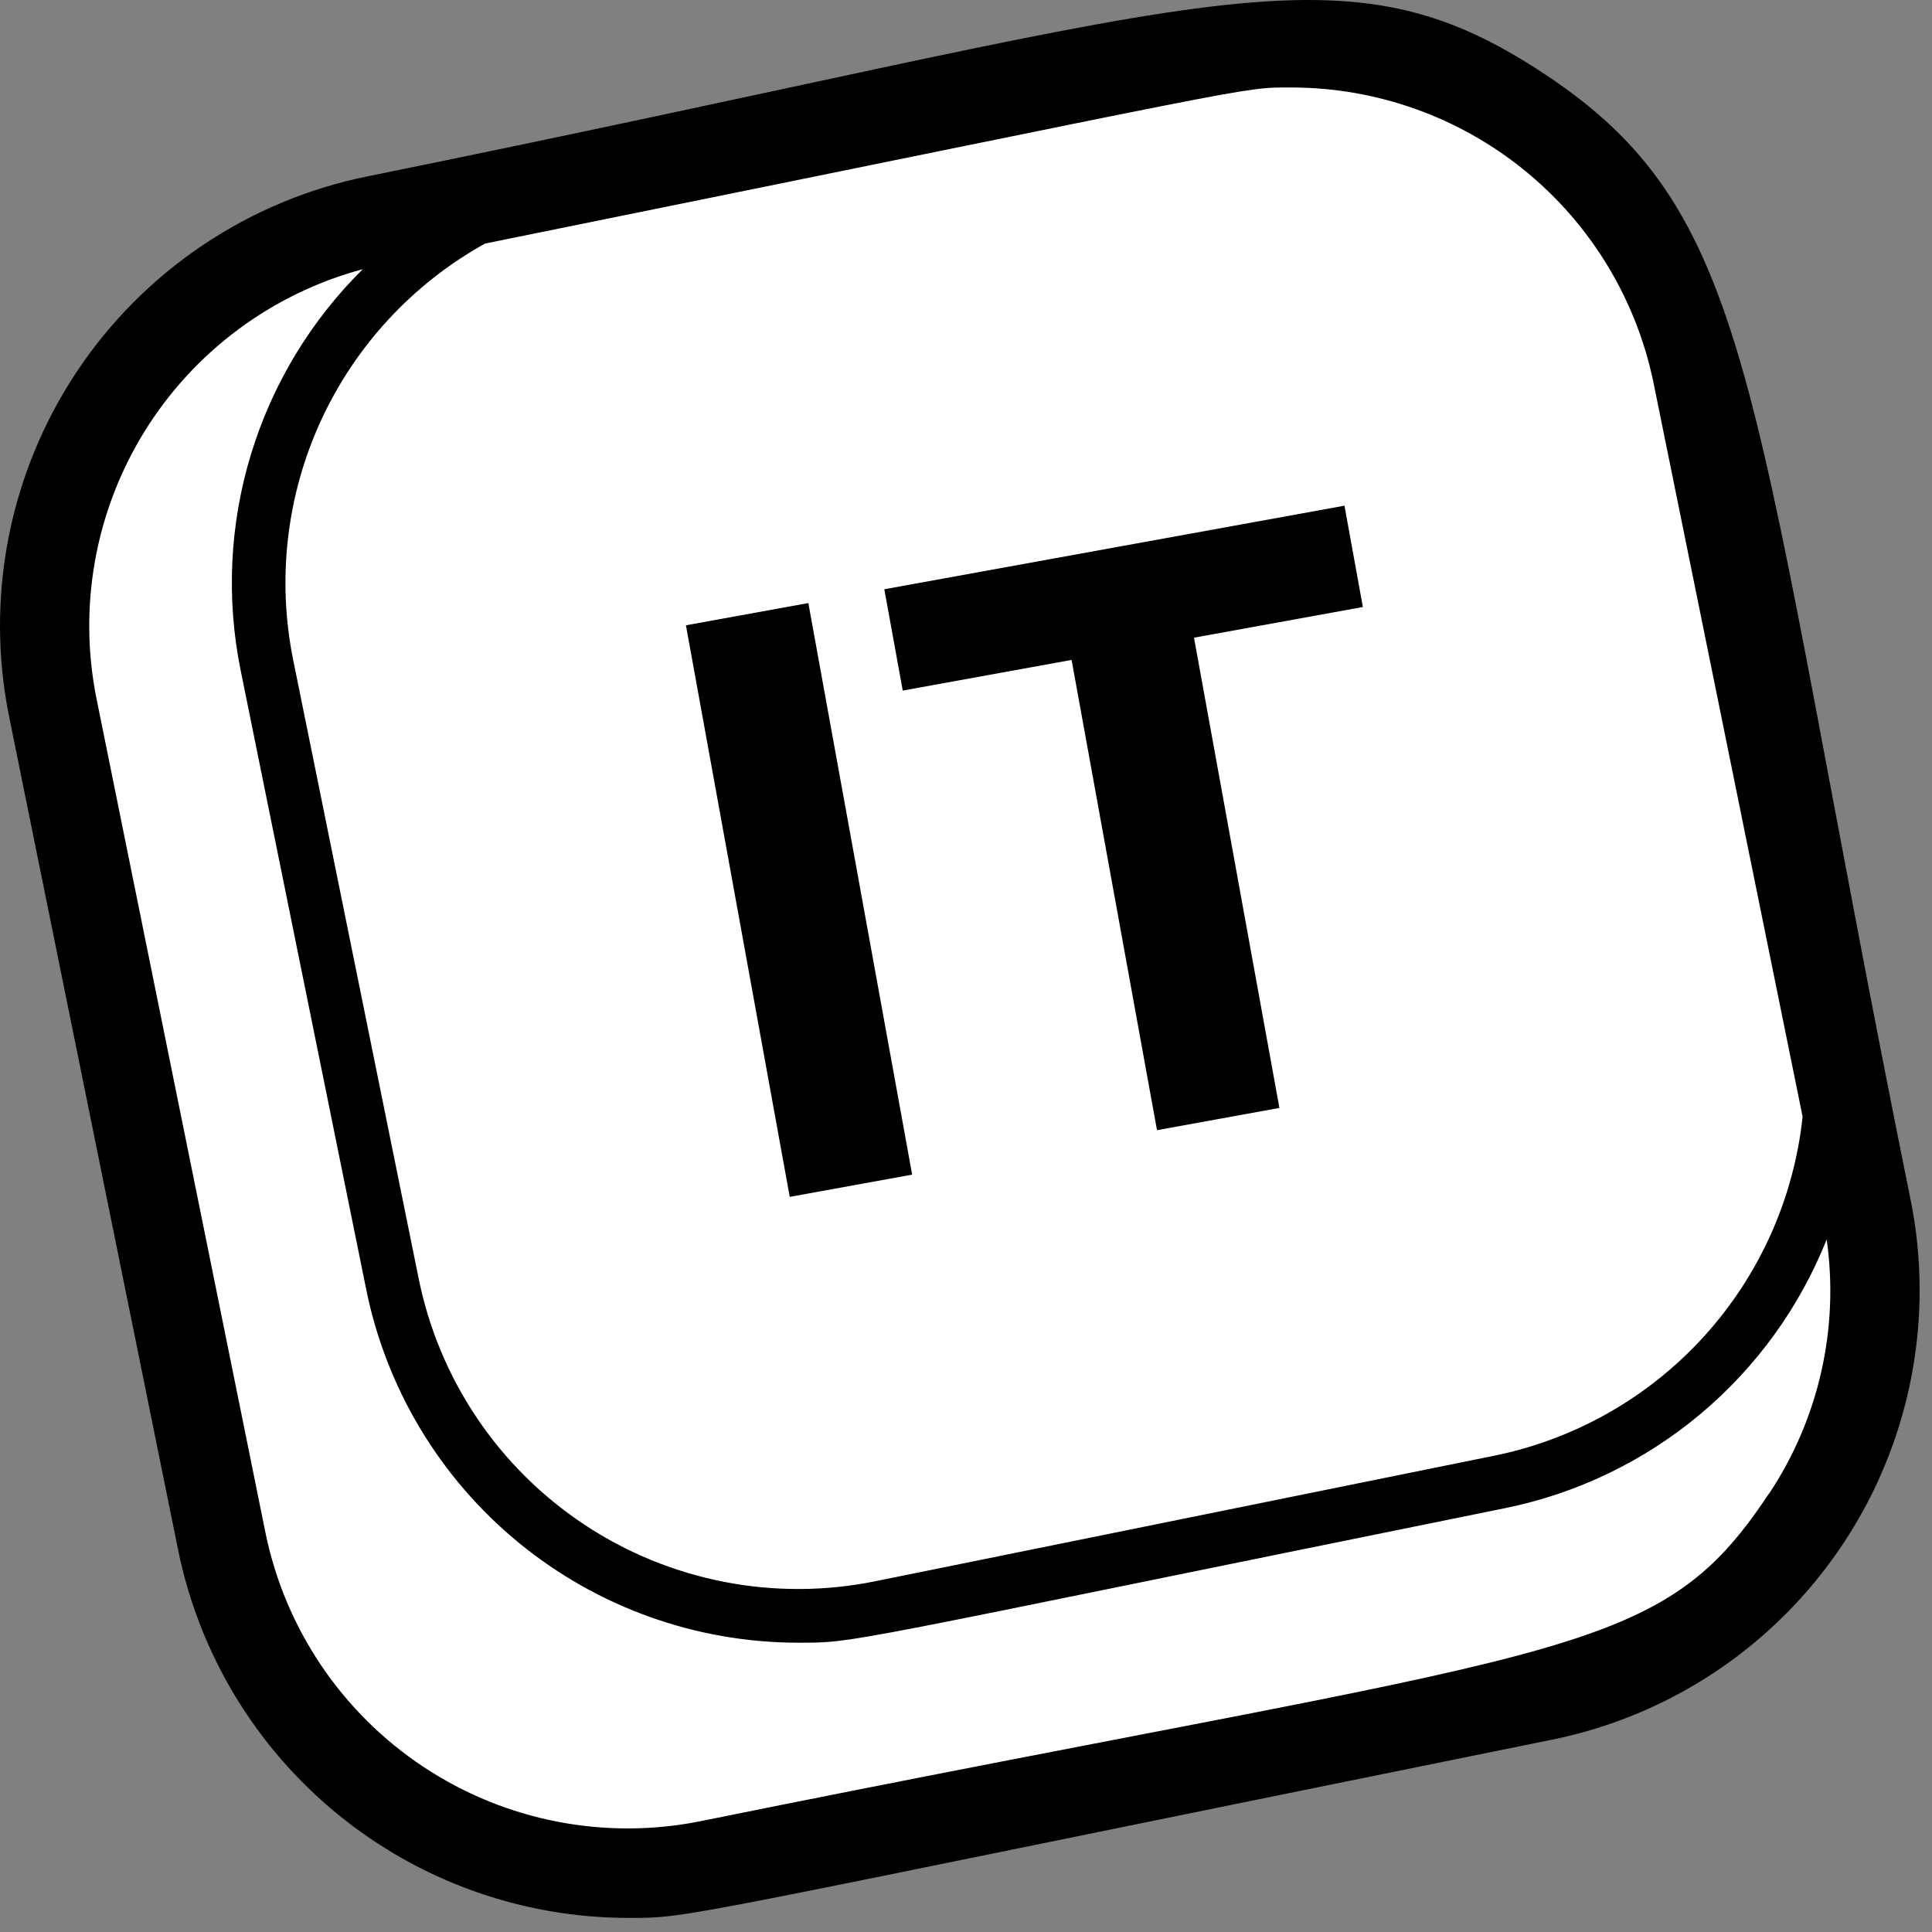<?xml version="1.0" encoding="UTF-8"?> <svg xmlns="http://www.w3.org/2000/svg" width="86" height="86" viewBox="0 0 86 86" fill="none"><rect x="0" y="0" width="86" height="86" fill="#808080" stroke="none"/><path d="M83.637 53.651C75.802 15.024 76.57 10.194 67.995 4.512C65.919 3.127 63.59 2.169 61.141 1.691C58.692 1.214 56.173 1.226 53.73 1.729C15.102 9.564 10.272 8.797 4.59 17.372C-0.96 25.744 1.34 29.329 9.34 68.724C10.21 73.01 12.532 76.865 15.915 79.638C19.298 82.411 23.533 83.932 27.907 83.944C30.62 83.944 28.947 84.121 68.81 76.037C73.743 75.031 78.075 72.109 80.855 67.912C83.635 63.715 84.636 58.586 83.637 53.651Z" fill="white"></path><path d="M85.04 53.369C77.79 17.597 78.417 9.699 68.79 3.319C59.405 -2.903 54.085 0.199 16.365 7.849C13.736 8.38 11.237 9.424 9.012 10.922C6.787 12.419 4.879 14.341 3.397 16.576C1.915 18.812 0.889 21.318 0.376 23.951C-0.136 26.583 -0.125 29.291 0.41 31.919L7.932 69.007C8.873 73.62 11.377 77.767 15.02 80.748C18.664 83.73 23.224 85.363 27.932 85.372C30.86 85.372 29.385 85.489 69.085 77.439C73.043 76.638 76.675 74.68 79.52 71.814C82.366 68.948 84.298 65.303 85.072 61.339C85.586 58.706 85.575 55.998 85.04 53.369ZM21.59 10.842C56.742 3.714 55.177 3.894 57.5 3.894C61.291 3.9 64.965 5.213 67.9 7.614C70.835 10.014 72.852 13.354 73.61 17.069L80.24 49.707C79.852 53.352 78.313 56.78 75.847 59.493C73.38 62.206 70.115 64.064 66.522 64.797L38.96 70.387C36.741 70.838 34.455 70.847 32.232 70.414C30.01 69.981 27.894 69.114 26.007 67.863C24.12 66.612 22.497 65.002 21.233 63.123C19.968 61.245 19.086 59.136 18.637 56.917L13.047 29.357C12.323 25.764 12.76 22.033 14.295 18.704C15.831 15.376 18.386 12.622 21.59 10.842ZM78.722 66.512C73.707 74.079 69.887 73.224 31.2 81.064C26.926 81.927 22.484 81.059 18.85 78.65C15.216 76.241 12.685 72.489 11.815 68.217L4.302 31.132C3.469 27.031 4.23 22.768 6.432 19.209C8.633 15.651 12.109 13.066 16.15 11.982C13.833 14.271 12.123 17.102 11.173 20.218C10.223 23.333 10.064 26.637 10.71 29.829L16.3 57.389C17.197 61.821 19.596 65.808 23.094 68.674C26.591 71.541 30.971 73.112 35.492 73.122C38.172 73.122 37.025 73.214 66.992 67.134C70.185 66.486 73.166 65.053 75.666 62.965C78.166 60.876 80.106 58.198 81.312 55.172C81.875 59.14 80.957 63.177 78.732 66.512H78.722Z" fill="black"></path><path d="M35.154 53.277L30.533 27.834L35.982 26.844L40.603 52.287L35.154 53.277Z" fill="black"></path><path d="M40.184 30.74L39.364 26.23L59.847 22.51L60.666 27.02L53.149 28.385L56.951 49.318L51.502 50.308L47.7 29.375L40.184 30.74Z" fill="black"></path></svg> 